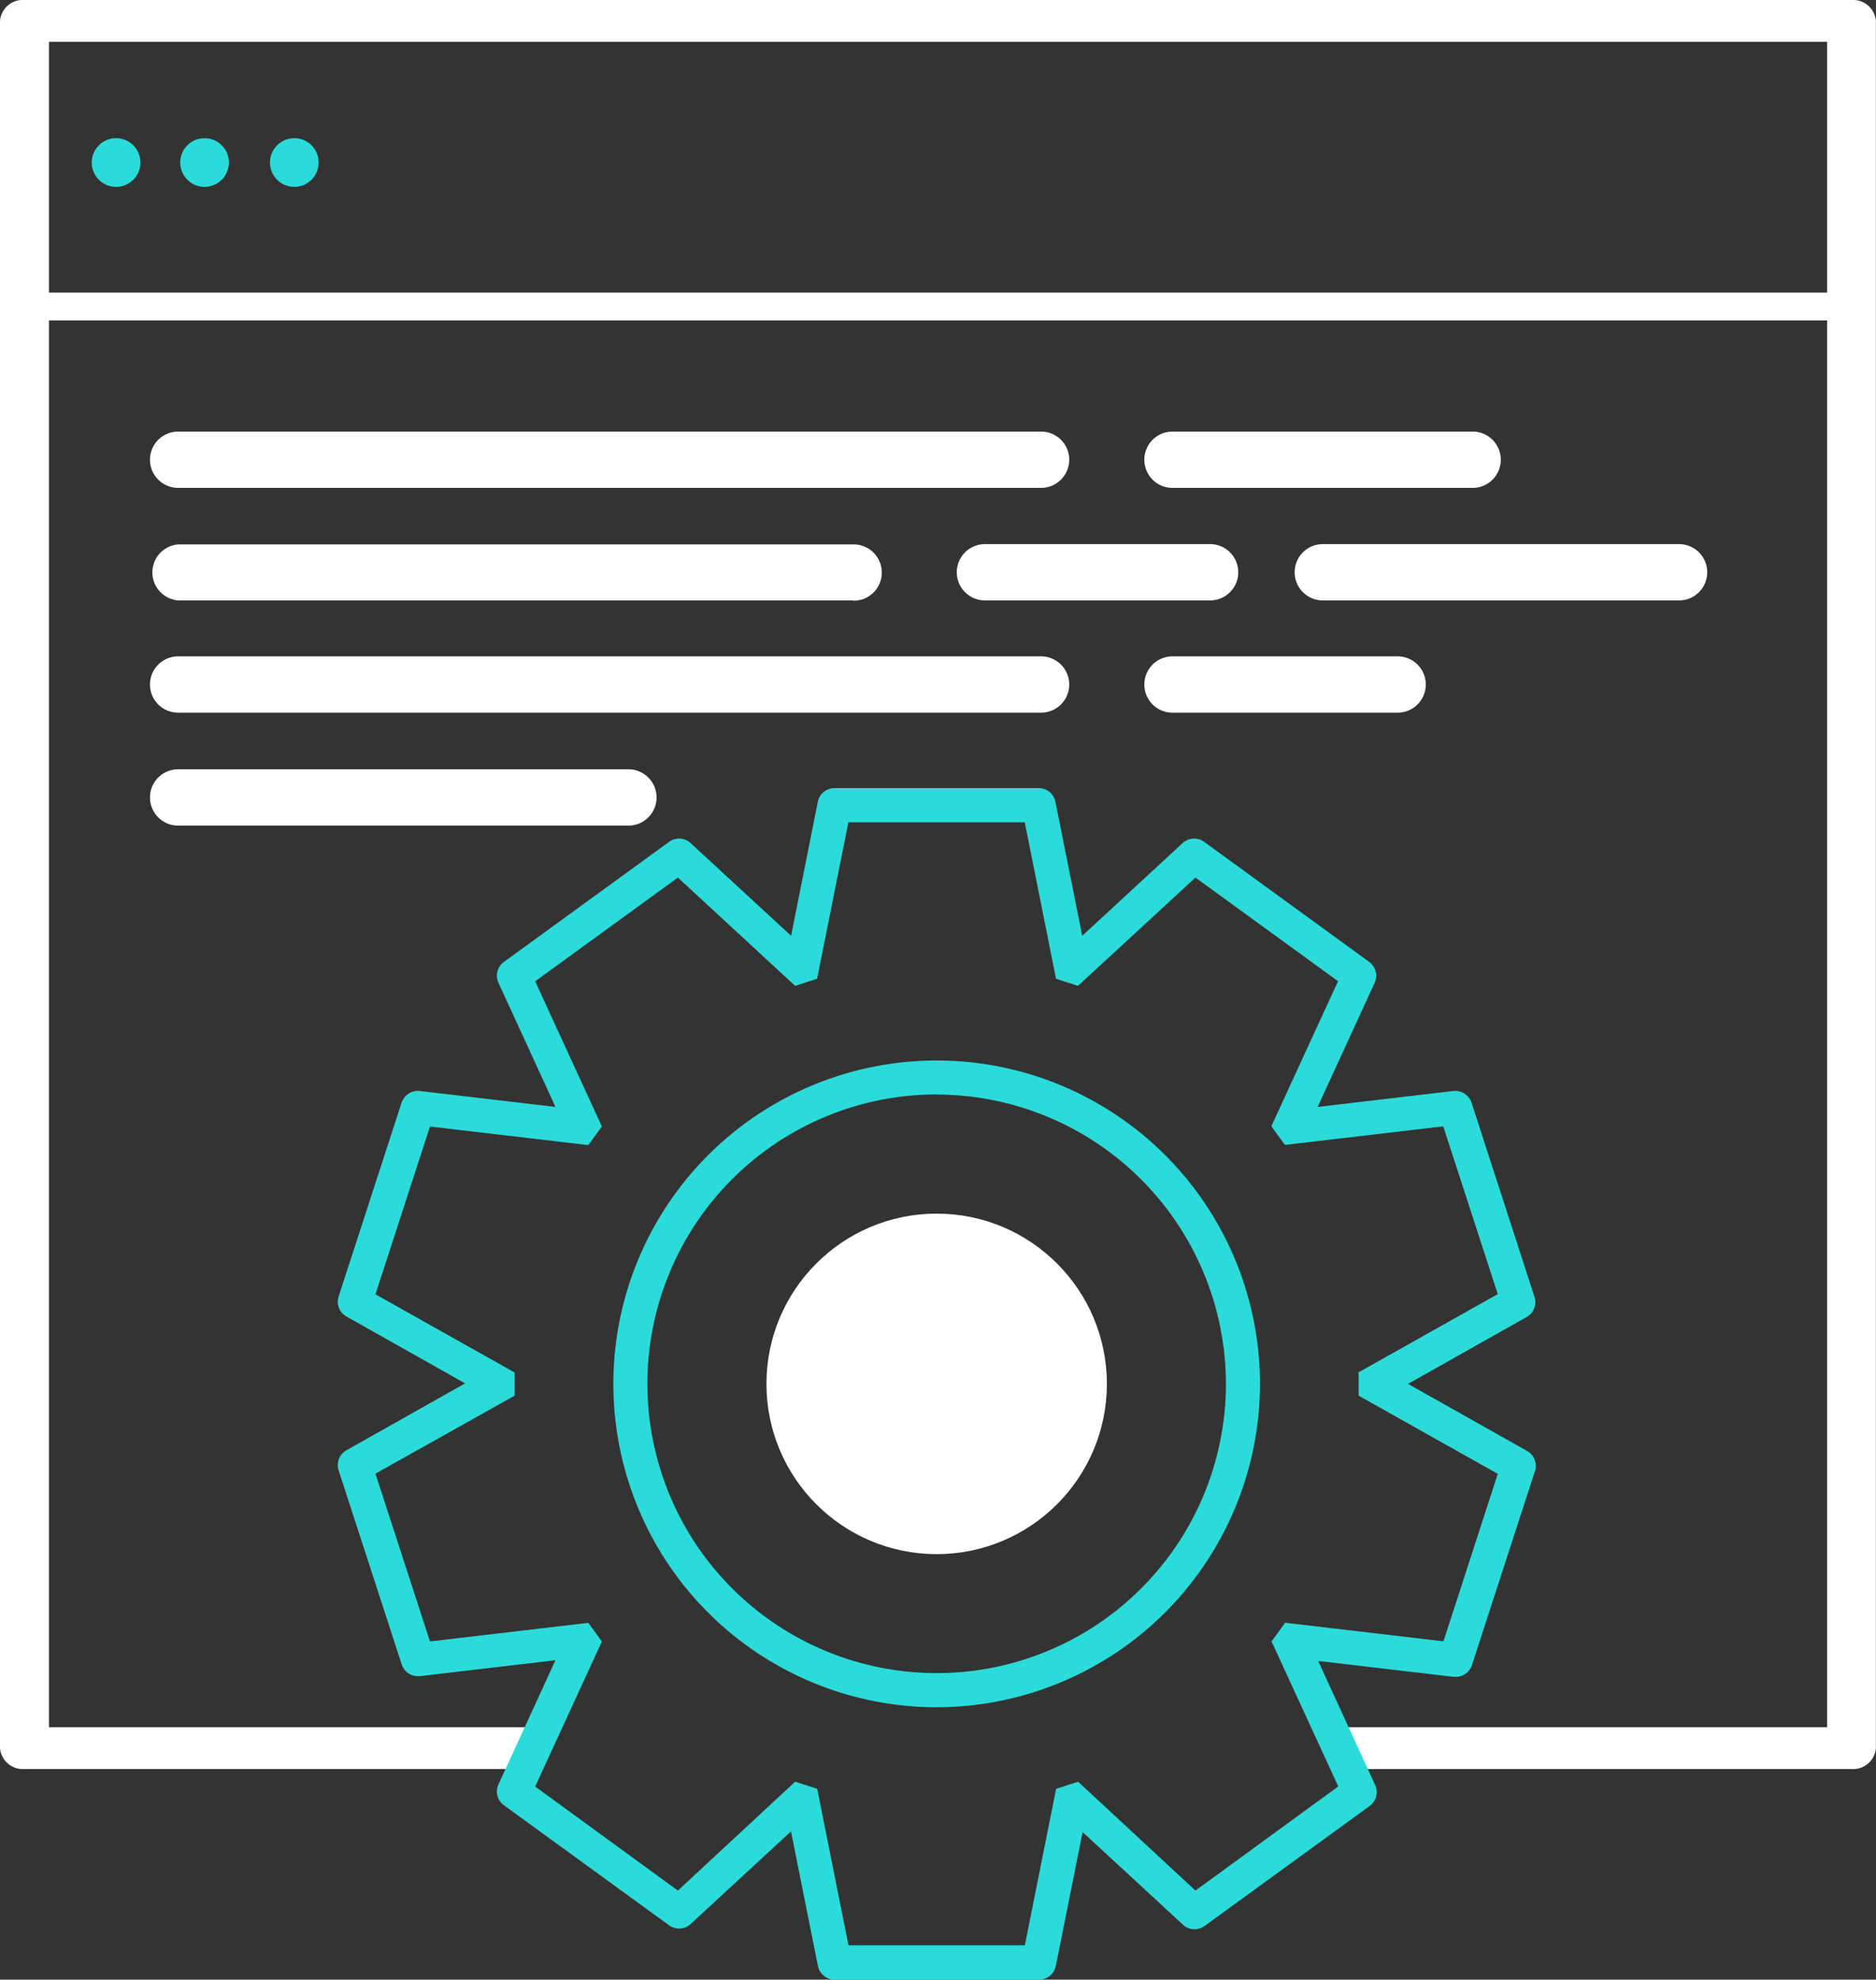 <svg xmlns="http://www.w3.org/2000/svg" viewBox="0 0 189.57 200"><rect x="0" y="0" width="189.57" height="200" fill="#333333" stroke="none"/><defs><style>.cls-1{fill:#fff;}.cls-2{fill:#2adbd9;}</style></defs><title>WebApp_webDev</title><g id="Layer_2" data-name="Layer 2"><g id="Layer_1-2" data-name="Layer 1"><path class="cls-1" d="M187.1,0H2.47A2.31,2.31,0,0,0,0,2.11v174.5a2.31,2.31,0,0,0,2.47,2.11H52.86a18.8,18.8,0,0,1,1.68-4.22H4.95V4.22H184.63V174.5h-49.9a10.84,10.84,0,0,1,.46,4c0,.07,0,.15,0,.22h51.9a2.31,2.31,0,0,0,2.47-2.11V2.11A2.31,2.31,0,0,0,187.1,0Z"/><circle class="cls-2" cx="11.73" cy="16.42" r="2.46"/><circle class="cls-2" cx="20.67" cy="16.42" r="2.46"/><circle class="cls-2" cx="29.74" cy="16.42" r="2.46"/><path class="cls-1" d="M186.21,32.37H3.37a1.42,1.42,0,1,1,0-2.81H186.21a1.42,1.42,0,1,1,0,2.81Z"/><path class="cls-2" d="M94.65,172.48a32.67,32.67,0,1,1,32.67-32.67A32.71,32.71,0,0,1,94.65,172.48Zm0-61.91a29.23,29.23,0,1,0,29.23,29.23A29.27,29.27,0,0,0,94.65,110.58Z"/><circle class="cls-1" cx="94.65" cy="139.81" r="17.2"/><path class="cls-2" d="M154.28,146.57l-12-6.76,12-6.76a1.72,1.72,0,0,0,.79-2L148.7,111.4a1.74,1.74,0,0,0-1.84-1.18l-13.71,1.61,5.76-12.54a1.72,1.72,0,0,0-.55-2.11L121.68,85.05a1.71,1.71,0,0,0-2.18.13l-10.14,9.36L106.65,81A1.72,1.72,0,0,0,105,79.62H84.33A1.72,1.72,0,0,0,82.64,81L79.94,94.54,69.79,85.18a1.71,1.71,0,0,0-2.18-.13L50.92,97.18a1.72,1.72,0,0,0-.55,2.11l5.76,12.54-13.71-1.61a1.73,1.73,0,0,0-1.84,1.18L34.21,131a1.72,1.72,0,0,0,.79,2l12,6.76-12,6.76a1.72,1.72,0,0,0-.79,2l6.38,19.63a1.72,1.72,0,0,0,1.63,1.19h.2l13.71-1.61-5.76,12.54a1.72,1.72,0,0,0,.55,2.11l16.69,12.13a1.72,1.72,0,0,0,2.18-.13l10.14-9.36,2.71,13.53A1.72,1.72,0,0,0,84.33,200H105a1.72,1.72,0,0,0,1.69-1.38l2.71-13.53,10.14,9.36a1.72,1.72,0,0,0,2.18.13l16.69-12.13a1.72,1.72,0,0,0,.55-2.11l-5.76-12.54,13.71,1.61h.2a1.72,1.72,0,0,0,1.63-1.19l6.38-19.63A1.72,1.72,0,0,0,154.28,146.57Zm-8.42,19.25-16-1.88-1.37,1.89,6.74,14.65L120.8,191,108.94,180l-2.22.72-3.16,15.81H85.74l-3.16-15.81L80.35,180,68.5,191,54.08,180.49l6.74-14.65-1.37-1.89-16,1.88-5.51-16.95L52,141v-2.34l-14.06-7.9,5.51-16.95,16,1.88,1.37-1.89L54.08,99.14,68.5,88.66,80.35,99.6l2.22-.72,3.16-15.81h17.82l3.16,15.81,2.22.72L120.8,88.66l14.41,10.47-6.74,14.65,1.37,1.89,16-1.88,5.51,16.95-14.06,7.9V141l14.06,7.9Z"/><path class="cls-1" d="M105.21,49.29H18a2.84,2.84,0,0,1,0-5.69h87.2a2.84,2.84,0,0,1,0,5.69Z"/><path class="cls-1" d="M105.21,72H18a2.84,2.84,0,0,1,0-5.69h87.2a2.84,2.84,0,1,1,0,5.69Z"/><path class="cls-1" d="M86.26,60.66H18A2.84,2.84,0,0,1,18,55H86.26a2.84,2.84,0,1,1,0,5.69Z"/><path class="cls-1" d="M148.82,49.29H118.48a2.84,2.84,0,1,1,0-5.69h30.33a2.84,2.84,0,1,1,0,5.69Z"/><path class="cls-1" d="M122.27,60.66H99.53a2.84,2.84,0,1,1,0-5.69h22.75a2.84,2.84,0,1,1,0,5.69Z"/><path class="cls-1" d="M141.23,72H118.48a2.84,2.84,0,1,1,0-5.69h22.75a2.84,2.84,0,1,1,0,5.69Z"/><path class="cls-1" d="M169.67,60.66h-36a2.84,2.84,0,1,1,0-5.69h36a2.84,2.84,0,1,1,0,5.69Z"/><path class="cls-1" d="M63.51,83.41H18a2.84,2.84,0,0,1,0-5.69h45.5a2.84,2.84,0,1,1,0,5.69Z"/></g></g></svg>